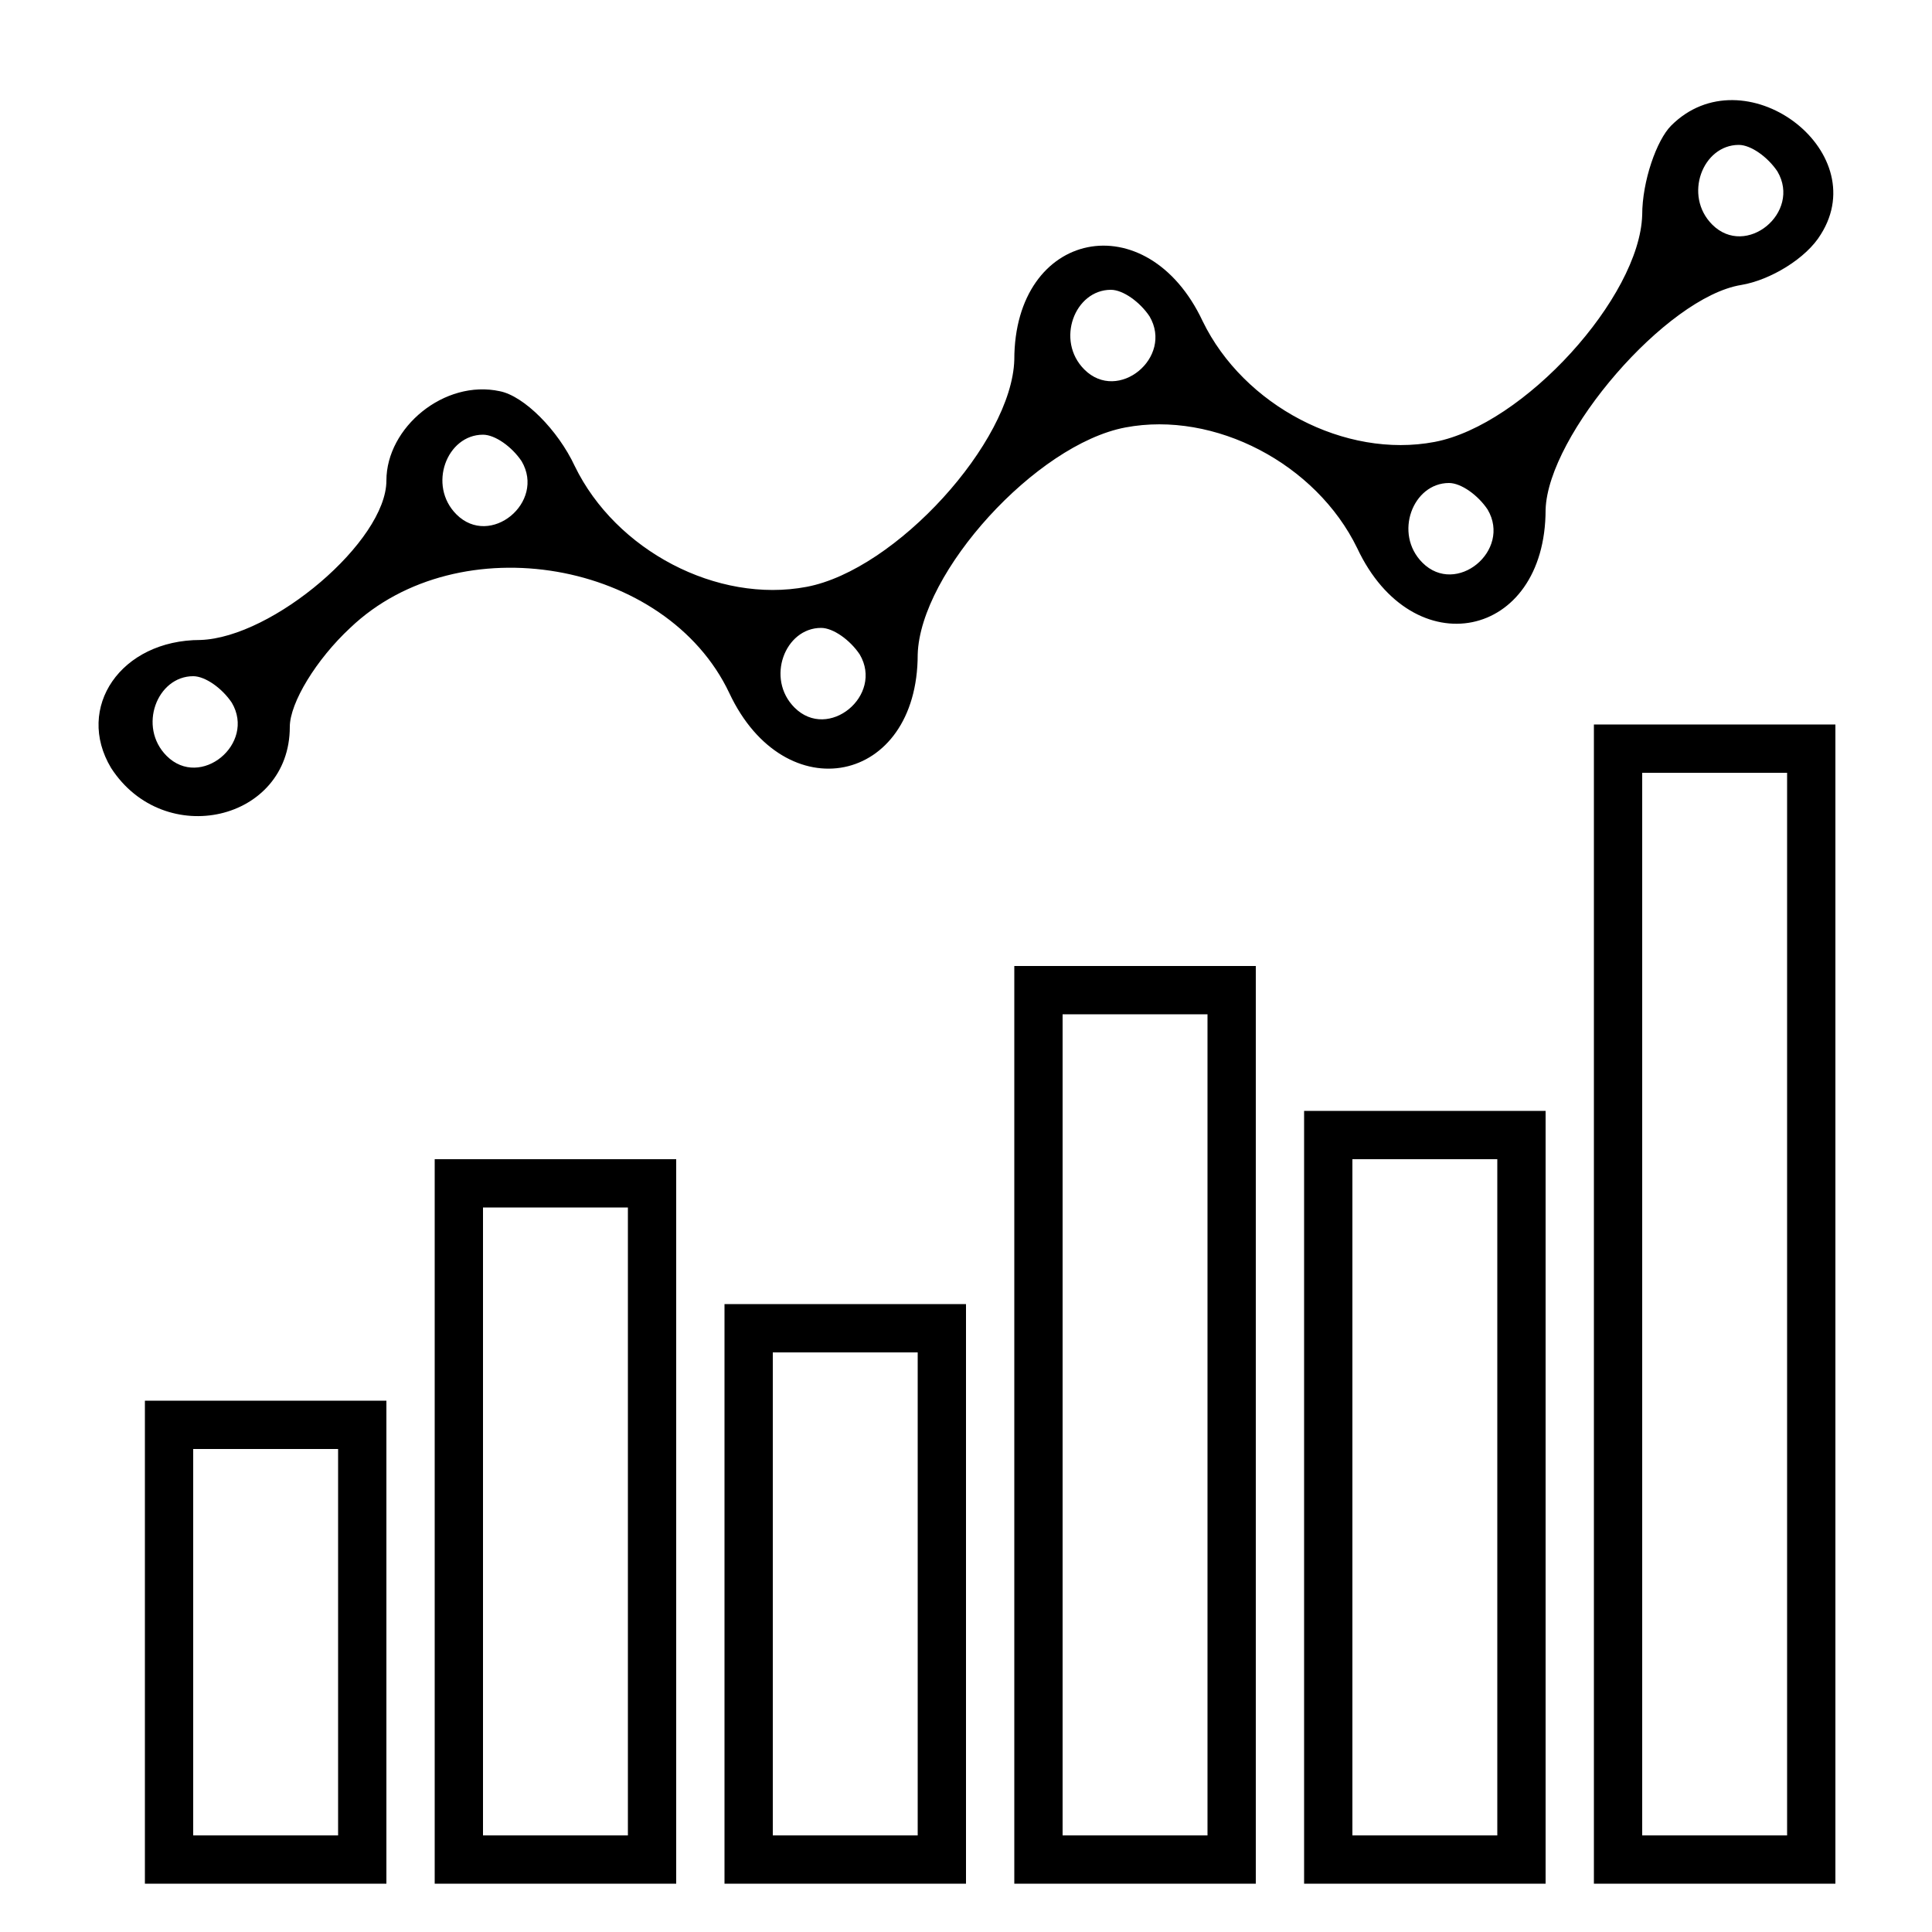 <?xml version="1.0" standalone="no"?>
<!DOCTYPE svg PUBLIC "-//W3C//DTD SVG 20010904//EN"
 "http://www.w3.org/TR/2001/REC-SVG-20010904/DTD/svg10.dtd">
<svg version="1.0" xmlns="http://www.w3.org/2000/svg"
 width="80pt" height="80pt" viewBox="0 0 80 80"
 preserveAspectRatio="xMidYMid meet">

<g transform="translate(0,80) scale(0.1,-0.1)"
fill="#000000" stroke="none">
<path d="M692 748 c-6 -6 -12 -23 -12 -37 -1 -34 -49 -87 -86 -94 -37 -7 -79
15 -96 50 -23 49 -78 38 -78 -16 -1 -34 -49 -87 -86 -94 -37 -7 -79 15 -96 50
-7 15 -21 29 -31 31 -23 5 -47 -15 -47 -37 0 -25 -47 -65 -77 -66 -33 0 -52
-28 -37 -53 22 -34 74 -22 74 17 0 10 11 28 25 41 45 43 131 28 157 -27 23
-49 78 -38 78 16 1 34 49 87 86 94 37 7 79 -15 96 -50 23 -49 78 -38 78 16 1
31 50 88 81 93 12 2 27 11 33 21 22 35 -32 75 -62 45z m44 -19 c10 -17 -13
-36 -27 -22 -12 12 -4 33 11 33 5 0 12 -5 16 -11z m-260 -60 c10 -17 -13 -36
-27 -22 -12 12 -4 33 11 33 5 0 12 -5 16 -11z m-260 -60 c10 -17 -13 -36 -27
-22 -12 12 -4 33 11 33 5 0 12 -5 16 -11z m400 -20 c10 -17 -13 -36 -27 -22
-12 12 -4 33 11 33 5 0 12 -5 16 -11z m-260 -60 c10 -17 -13 -36 -27 -22 -12
12 -4 33 11 33 5 0 12 -5 16 -11z m-260 -20 c10 -17 -13 -36 -27 -22 -12 12
-4 33 11 33 5 0 12 -5 16 -11z"/>
<path d="M660 260 l0 -240 50 0 50 0 0 240 0 240 -50 0 -50 0 0 -240z m80 0
l0 -220 -30 0 -30 0 0 220 0 220 30 0 30 0 0 -220z"/>
<path d="M420 210 l0 -190 50 0 50 0 0 190 0 190 -50 0 -50 0 0 -190z m80 0
l0 -170 -30 0 -30 0 0 170 0 170 30 0 30 0 0 -170z"/>
<path d="M540 180 l0 -160 50 0 50 0 0 160 0 160 -50 0 -50 0 0 -160z m80 0
l0 -140 -30 0 -30 0 0 140 0 140 30 0 30 0 0 -140z"/>
<path d="M180 170 l0 -150 50 0 50 0 0 150 0 150 -50 0 -50 0 0 -150z m80 0
l0 -130 -30 0 -30 0 0 130 0 130 30 0 30 0 0 -130z"/>
<path d="M300 140 l0 -120 50 0 50 0 0 120 0 120 -50 0 -50 0 0 -120z m80 0
l0 -100 -30 0 -30 0 0 100 0 100 30 0 30 0 0 -100z"/>
<path d="M60 120 l0 -100 50 0 50 0 0 100 0 100 -50 0 -50 0 0 -100z m80 0 l0
-80 -30 0 -30 0 0 80 0 80 30 0 30 0 0 -80z"/>
</g>
</svg>
